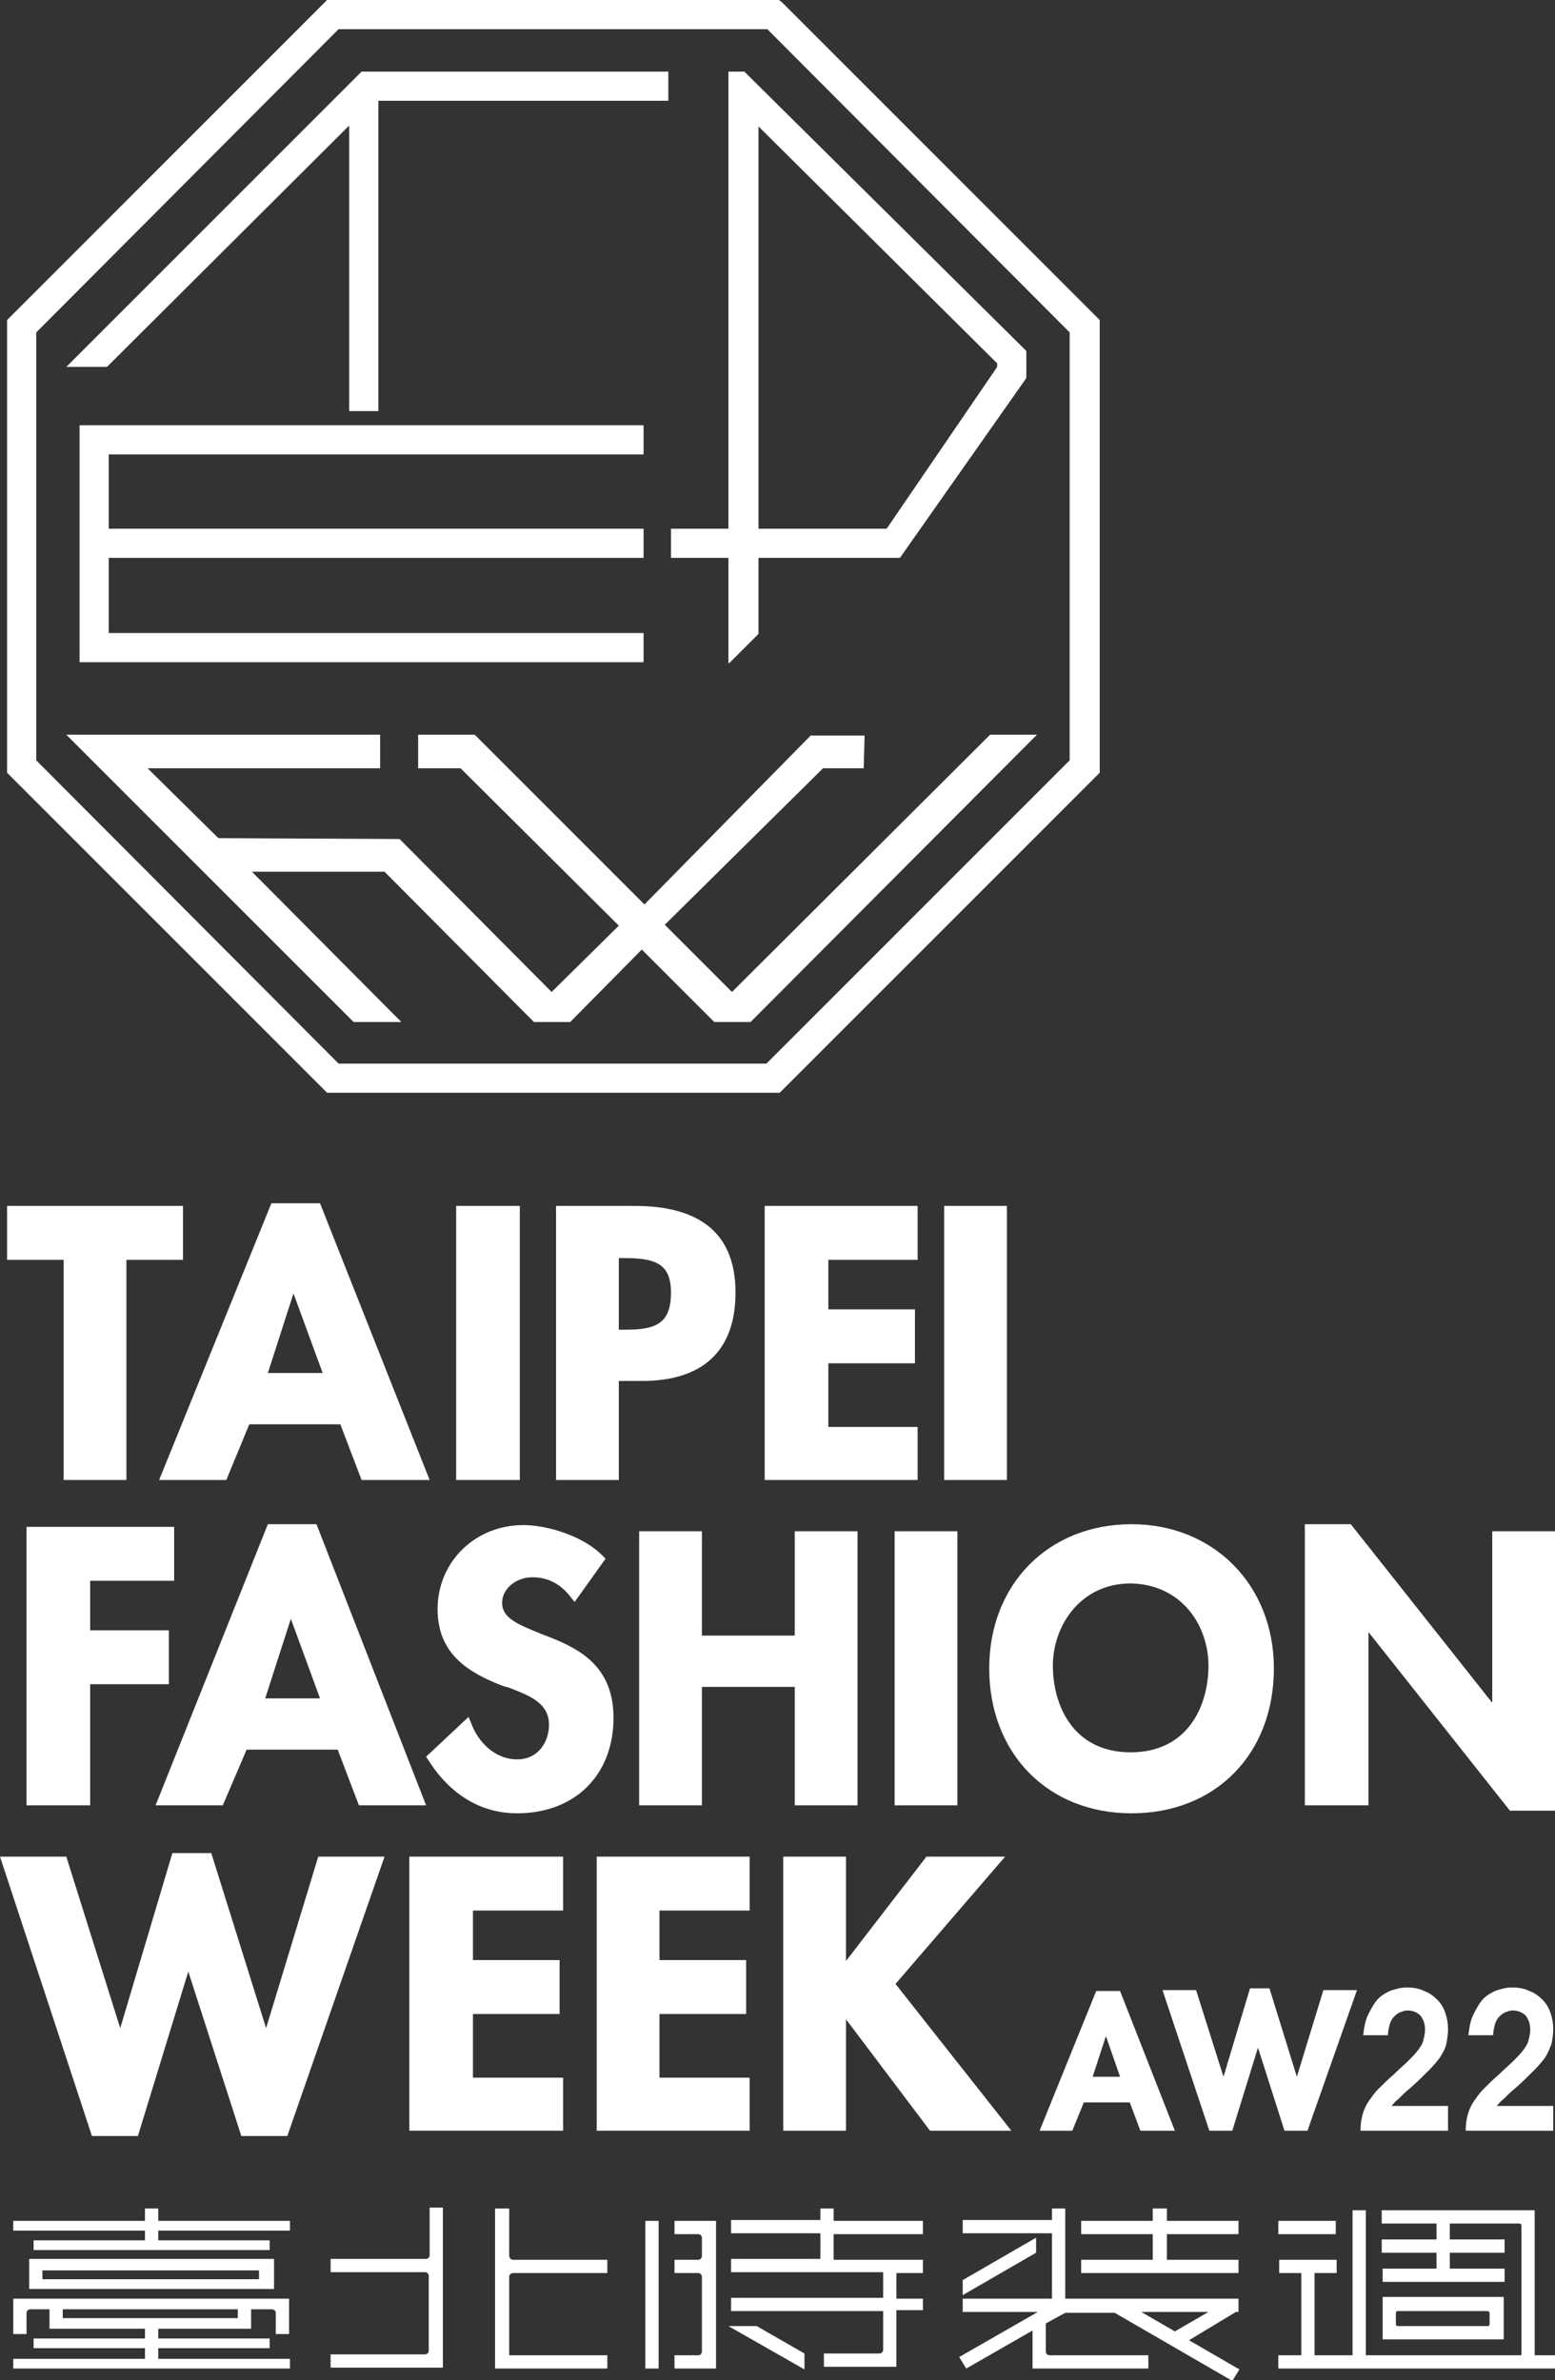 <?xml version="1.0" encoding="utf-8"?>
<!-- Generator: Adobe Illustrator 26.0.1, SVG Export Plug-In . SVG Version: 6.00 Build 0)  -->
<svg version="1.1" id="圖層_1" xmlns="http://www.w3.org/2000/svg" xmlns:xlink="http://www.w3.org/1999/xlink" x="0px" y="0px"
	 viewBox="0 0 175.9 269.2" style="enable-background:new 0 0 175.9 269.2;" xml:space="preserve">
<rect x="0" y="0" width="175.9" height="269.2" fill="#333333" stroke="none"/>
<style type="text/css">
	.st0{fill:#FFFFFF;}
</style>
<g>
	<path class="st0" d="M4.8,257.8v-1c0,0,0,0,0,0h24.5c0,0,0,0,0,0v1c0,0,0,0,0,0L4.8,257.8C4.9,257.8,4.8,257.8,4.8,257.8
		 M3.3,258.9H31v-3.4H3.3V258.9z"/>
	<path class="st0" d="M7.1,262.2v-1h19.8v1c0,0,0,0,0,0L7.1,262.2C7.1,262.2,7.1,262.2,7.1,262.2 M1.5,264H3v-2.4
		c0-0.2,0.2-0.4,0.4-0.4h2.2v2.2h10.8v1.1H3.8v1.1h12.6v1.2H1.5v1.1h31.3v-1.1H17.9v-1.2h12.6v-1.1H17.9v-1.1h10.5v-2.2h2.4
		c0.2,0,0.4,0.2,0.4,0.4v2.4h1.5v-4H1.5V264z"/>
	<polygon class="st0" points="17.9,249.8 16.4,249.8 16.4,251.2 1.5,251.2 1.5,252.3 16.4,252.3 16.4,253.4 3.8,253.4 3.8,254.5 
		30.5,254.5 30.5,253.4 17.9,253.4 17.9,252.3 32.8,252.3 32.8,251.2 17.9,251.2 	"/>
	<path class="st0" d="M76.3,252.7H79c0.2,0,0.4,0.2,0.4,0.4v2.1c0,0.2-0.2,0.4-0.4,0.4h-2.7v1.5H79c0.2,0,0.4,0.2,0.4,0.4v8.5
		c0,0.2-0.2,0.4-0.4,0.4h-2.7v1.5h0.2h3.7l0.8,0v-16.7h-4.7V252.7z"/>
	<polygon class="st0" points="73,267.6 73,267.9 73.2,267.9 73.2,267.9 74.5,267.9 74.5,251.2 73,251.2 	"/>
	<path class="st0" d="M94.3,249.8h-1.5v1.3H82.7v1.5h10.1v2.9H82.7v1.5h17.2v2.9H82.7v1.5h17.2v4.4c0,0.2-0.2,0.4-0.4,0.4h-6.3v1.5
		h8.2v-6.4h3V260h-3v-2.9h3v-1.5H94.3v-2.9h10.1v-1.5H94.3V249.8z"/>
	<path class="st0" d="M133,263.8L133,263.8L133,263.8L133,263.8z M132.9,263.7l-3.8-2.2h7.6L132.9,263.7z M139.8,261.5l0.3,0V260
		h-19.6v-10.2H119v1.3h-10.1v1.5H119v7.4h-10.1v1.5h8.5l-8.9,5.1l0.8,1.3l7.5-4.3v4.3h13.1v-1.5h-11.2c-0.2,0-0.4-0.2-0.4-0.4v-3.2
		l2.2-1.2l5.6,0l13.3,7.7l0.8-1.3l-5.7-3.3L139.8,261.5z"/>
	<polygon class="st0" points="130.4,255.6 122.3,255.6 122.3,257.1 140.1,257.1 140.1,255.6 132,255.6 132,252.7 140.1,252.7 
		140.1,251.2 132,251.2 132,249.8 130.4,249.8 130.4,251.2 122.3,251.2 122.3,252.7 130.4,252.7 	"/>
	<polygon class="st0" points="85.5,263.1 82.4,263.1 91,268 91,266.2 85.6,263.1 	"/>
	<path class="st0" d="M48.6,255.1c0,0.2-0.2,0.4-0.4,0.4H37.4v1.5h10.7c0.2,0,0.4,0.2,0.4,0.4v8.5c0,0.2-0.2,0.4-0.4,0.4H37.4v1.5
		h12.7v-18.1h-1.5V255.1z"/>
	<path class="st0" d="M57.6,255.1v-5.3H56v18.1h12.7v-1.5H57.6v-8.9c0-0.2,0.2-0.4,0.4-0.4h10.7v-1.5H58
		C57.8,255.6,57.6,255.4,57.6,255.1"/>
	<polygon class="st0" points="117.2,253.1 108.9,257.9 108.9,259.6 117.2,254.8 	"/>
	<path class="st0" d="M173.6,266.4V250h-17.3v1.5h6.2v1.8h-6.2v1.5h6.2v1.8h-6.1v1.5h13.8v-1.5H164v-1.8h6.2v-1.5H164v-1.8h7.9
		c0.1,0,0.2,0.1,0.2,0.2v14.7h-17.6V250h-1.5v16.4h-4.3v-9.3h2.5v-1.5h-6.5v1.5h2.5v9.3h-2.6v1.5h31.4v-1.5H173.6z"/>
	<rect x="144.6" y="251.2" class="st0" width="6.5" height="1.5"/>
	<path class="st0" d="M157.9,262.9v-1.3c0-0.1,0.1-0.2,0.2-0.2h10.2c0.1,0,0.2,0.1,0.2,0.2v1.3c0,0.1-0.1,0.2-0.2,0.2h-10.2
		C158,263.1,157.9,263,157.9,262.9 M156.4,264.6h13.7v-4.8h-13.7V264.6z"/>
	<path class="st0" d="M4.1,86V37.6L38.3,3.3h48.5L121,37.6V86l-34.3,34.3H38.3L4.1,86z M37,0L1,36l-0.2,0.2v51.2l36,36l0.2,0.2h51.2
		l36-36l0.2-0.2V36.2l-36-36L88.1,0H37z"/>
	<polygon class="st0" points="82.8,112.2 75.2,104.6 93.1,86.9 97.7,86.9 97.8,83.2 91.7,83.2 72.9,102.3 53.7,83.1 47.3,83.1 
		47.3,86.9 52.1,86.9 70,104.7 62.4,112.2 45.2,94.9 45.1,94.9 24.7,94.8 16.7,86.9 43,86.9 43,83.1 7.5,83.1 40,115.6 45.4,115.6 
		28.5,98.6 43.5,98.6 60.4,115.6 64.5,115.6 72.6,107.4 80.8,115.6 84.9,115.6 117.3,83.1 112,83.1 	"/>
	<polygon class="st0" points="39.5,14.2 39.5,46.5 42.8,46.5 42.8,11.4 75.6,11.4 75.6,8.1 40.9,8.1 7.5,41.5 12.1,41.5 	"/>
	<polygon class="st0" points="42.8,51.4 42.8,51.4 72.8,51.4 72.8,48.1 12,48.1 12,48.1 9,48.1 9,74.9 72.8,74.9 72.8,71.6 
		12.3,71.6 12.3,63.1 72.8,63.1 72.8,59.8 12.3,59.8 12.3,51.4 	"/>
	<path class="st0" d="M85.8,59.8V14.3l27,26.8v0.4l-12.5,18.3H85.8z M82.5,75l3.3-3.3v-8.6h16L116,42.9l0.1-0.2v-3L84.2,8.1h-1.8
		v51.7h-6.5v3.3h6.5V75z"/>
	<polygon class="st0" points="0.8,136.4 0.8,142.5 7.2,142.5 7.2,167.4 14.3,167.4 14.3,142.5 20.7,142.5 20.7,136.4 	"/>
	<path class="st0" d="M30.3,155.3l2.9-9l3.3,9H30.3z M25.6,167.4l2.6-6.3h10.3l2.4,6.3h7.7l-12.4-31.3h-5.5L18,167.4H25.6z"/>
	<rect x="51.6" y="136.4" class="st0" width="7.2" height="31"/>
	<path class="st0" d="M75.9,146.2c0,3.5-1.7,4.2-5.1,4.2H70v-8.1h0.6C74.1,142.3,75.9,142.9,75.9,146.2 M70,156.2h2.6
		c6.9,0,10.6-3.4,10.6-10c0-6.5-3.8-9.8-11.4-9.8h-8.9v31H70V156.2z"/>
	<polygon class="st0" points="103.8,161.4 93.7,161.4 93.7,154.2 103.5,154.2 103.5,148.1 93.7,148.1 93.7,142.5 103.8,142.5 
		103.8,136.4 86.5,136.4 86.5,167.4 103.8,167.4 	"/>
	<rect x="106.8" y="136.4" class="st0" width="7.1" height="31"/>
	<polygon class="st0" points="19.7,178.8 19.7,172.7 3,172.7 3,204.2 10.2,204.2 10.2,190.5 19.1,190.5 19.1,184.4 10.2,184.4 
		10.2,178.8 	"/>
	<path class="st0" d="M30,192.1l2.9-9l3.3,9H30z M27.9,197.9h10.3l2.4,6.3h7.6l-12.4-31.8h-5.5l-12.7,31.8h7.6L27.9,197.9z"/>
	<path class="st0" d="M61.2,184.8c-2.7-1.1-4.4-1.8-4.4-3.5c0-1.7,1.7-2.9,3.4-2.9c1.7,0,3.2,0.7,4.4,2.3l0.4,0.5l3.5-4.9l-0.3-0.3
		c-2.1-2.2-6.2-3.5-9-3.5c-5.5,0-9.7,4.2-9.7,9.5c0,5.1,3.5,7.2,7.4,8.7l0.7,0.2c2.3,0.9,4.5,1.7,4.5,4.2c0,1.9-1.2,3.9-3.6,3.9
		c-2.6,0-4.5-2.1-5.2-4.1l-0.3-0.7l-4.8,4.5l0.2,0.3c2.5,4,6,6.1,10.1,6.1c6.5,0,10.9-4.3,10.9-10.8C69.4,188,64.9,186.2,61.2,184.8
		"/>
	<polygon class="st0" points="97,204.2 97,173.2 89.9,173.2 89.9,185 79.4,185 79.4,173.2 72.3,173.2 72.3,204.2 79.4,204.2 
		79.4,190.8 89.9,190.8 89.9,204.2 	"/>
	<rect x="101.2" y="173.2" class="st0" width="7.1" height="31"/>
	<path class="st0" d="M136.7,188.4c0,4.5-2.3,9.8-8.8,9.8c-6.5,0-8.8-5.3-8.8-9.8c0-4.5,3.1-9.3,8.8-9.3
		C133.7,179.2,136.7,183.9,136.7,188.4 M128,172.4c-9.4,0-16.1,6.8-16.1,16.3c0,9.6,6.6,16.4,16.1,16.4s16.1-6.7,16.1-16.4
		C144.1,179.3,137.3,172.4,128,172.4"/>
	<polygon class="st0" points="147.6,172.4 147.6,204.2 154.8,204.2 154.8,184.6 170.8,204.8 175.9,204.8 175.9,173.2 168.8,173.2 
		168.8,192.6 152.8,172.4 	"/>
	<polygon class="st0" points="19.5,209.6 13.6,229.4 7.5,210 0,210 10.4,241.6 15.6,241.6 21.3,223 27.3,241.6 32.5,241.6 43.5,210 
		36,210 30.1,229.4 23.9,209.6 	"/>
	<polygon class="st0" points="46.3,241 63.7,241 63.7,235 53.5,235 53.5,227.8 63.3,227.8 63.3,221.7 53.5,221.7 53.5,216.1 
		63.7,216.1 63.7,210 46.3,210 	"/>
	<polygon class="st0" points="67.5,241 84.8,241 84.8,235 74.6,235 74.6,227.8 84.4,227.8 84.4,221.7 74.6,221.7 74.6,216.1 
		84.8,216.1 84.8,210 67.5,210 	"/>
	<polygon class="st0" points="113.7,210 104.8,210 95.7,221.8 95.7,210 88.6,210 88.6,241 95.7,241 95.7,228.4 105.2,241 114.4,241 
		101.3,224.4 	"/>
	<g>
		<path id="XMLID_00000059290930537454825650000013540311942746491808_" class="st0" d="M164,241h-10.1c0-1.3,0.3-2.4,0.9-3.3
			c0.3-0.4,0.6-0.9,1.1-1.4c0.5-0.5,1.1-1.1,1.8-1.7c0.6-0.6,1.2-1.1,1.6-1.5c0.4-0.4,0.8-0.8,1.1-1.2c0.3-0.4,0.5-0.7,0.6-1.1
			c0.1-0.4,0.2-0.8,0.2-1.2c0-0.7-0.2-1.2-0.5-1.6c-0.4-0.4-0.9-0.6-1.5-0.6c-0.3,0-0.5,0.1-0.8,0.2c-0.3,0.1-0.5,0.3-0.7,0.5
			c-0.2,0.2-0.4,0.5-0.5,0.9c-0.1,0.4-0.2,0.8-0.2,1.2h-2.8c0.1-0.8,0.2-1.5,0.5-2.2c0.3-0.6,0.6-1.2,1-1.7c0.4-0.5,0.9-0.8,1.5-1.1
			c0.6-0.2,1.2-0.4,1.9-0.4c0.8,0,1.4,0.1,2,0.4c0.6,0.2,1.1,0.6,1.5,1c0.4,0.4,0.7,0.9,0.9,1.5c0.2,0.6,0.3,1.2,0.3,1.8
			c0,0.6-0.1,1.2-0.2,1.7s-0.4,1-0.7,1.5c-0.3,0.4-0.7,0.9-1.3,1.5c-0.6,0.6-1.3,1.3-2.1,2c-0.5,0.4-0.9,0.8-1.3,1.2
			c-0.4,0.3-0.6,0.6-0.8,0.8h6.4V241z"/>
		<path id="XMLID_00000052071308131942383360000001385643076316045974_" class="st0" d="M175.9,241h-10.1c0-1.3,0.3-2.4,0.9-3.3
			c0.3-0.4,0.6-0.9,1.1-1.4c0.5-0.5,1.1-1.1,1.8-1.7c0.6-0.6,1.2-1.1,1.6-1.5c0.4-0.4,0.8-0.8,1.1-1.2c0.3-0.4,0.5-0.7,0.6-1.1
			c0.1-0.4,0.2-0.8,0.2-1.2c0-0.7-0.2-1.2-0.5-1.6c-0.4-0.4-0.9-0.6-1.5-0.6c-0.3,0-0.5,0.1-0.8,0.2c-0.3,0.1-0.5,0.3-0.7,0.5
			c-0.2,0.2-0.4,0.5-0.5,0.9c-0.1,0.4-0.2,0.8-0.2,1.2h-2.8c0.1-0.8,0.2-1.5,0.5-2.2c0.3-0.6,0.6-1.2,1-1.7c0.4-0.5,0.9-0.8,1.5-1.1
			c0.6-0.2,1.2-0.4,1.9-0.4c0.8,0,1.4,0.1,2,0.4c0.6,0.2,1.1,0.6,1.5,1c0.4,0.4,0.7,0.9,0.9,1.5c0.2,0.6,0.3,1.2,0.3,1.8
			c0,0.6-0.1,1.2-0.2,1.7c-0.2,0.5-0.4,1-0.7,1.5c-0.3,0.4-0.7,0.9-1.3,1.5c-0.6,0.6-1.3,1.3-2.1,2c-0.5,0.4-0.9,0.8-1.3,1.2
			c-0.4,0.3-0.6,0.6-0.8,0.8h6.4V241z"/>
		<g>
			<path class="st0" d="M123.6,234.9l1.5-4.6l1.6,4.6H123.6z M121.3,241l1.3-3.2h5.2l1.2,3.2h3.9l-6.2-15.8h-2.7l-6.4,15.8H121.3z"
				/>
			<polygon class="st0" points="141.4,224.9 138.4,234.9 135.3,225.1 131.5,225.1 136.8,241 139.4,241 142.3,231.6 145.3,241 
				147.9,241 153.5,225.1 149.7,225.1 146.7,234.9 143.6,224.9 			"/>
		</g>
	</g>
</g>
</svg>
